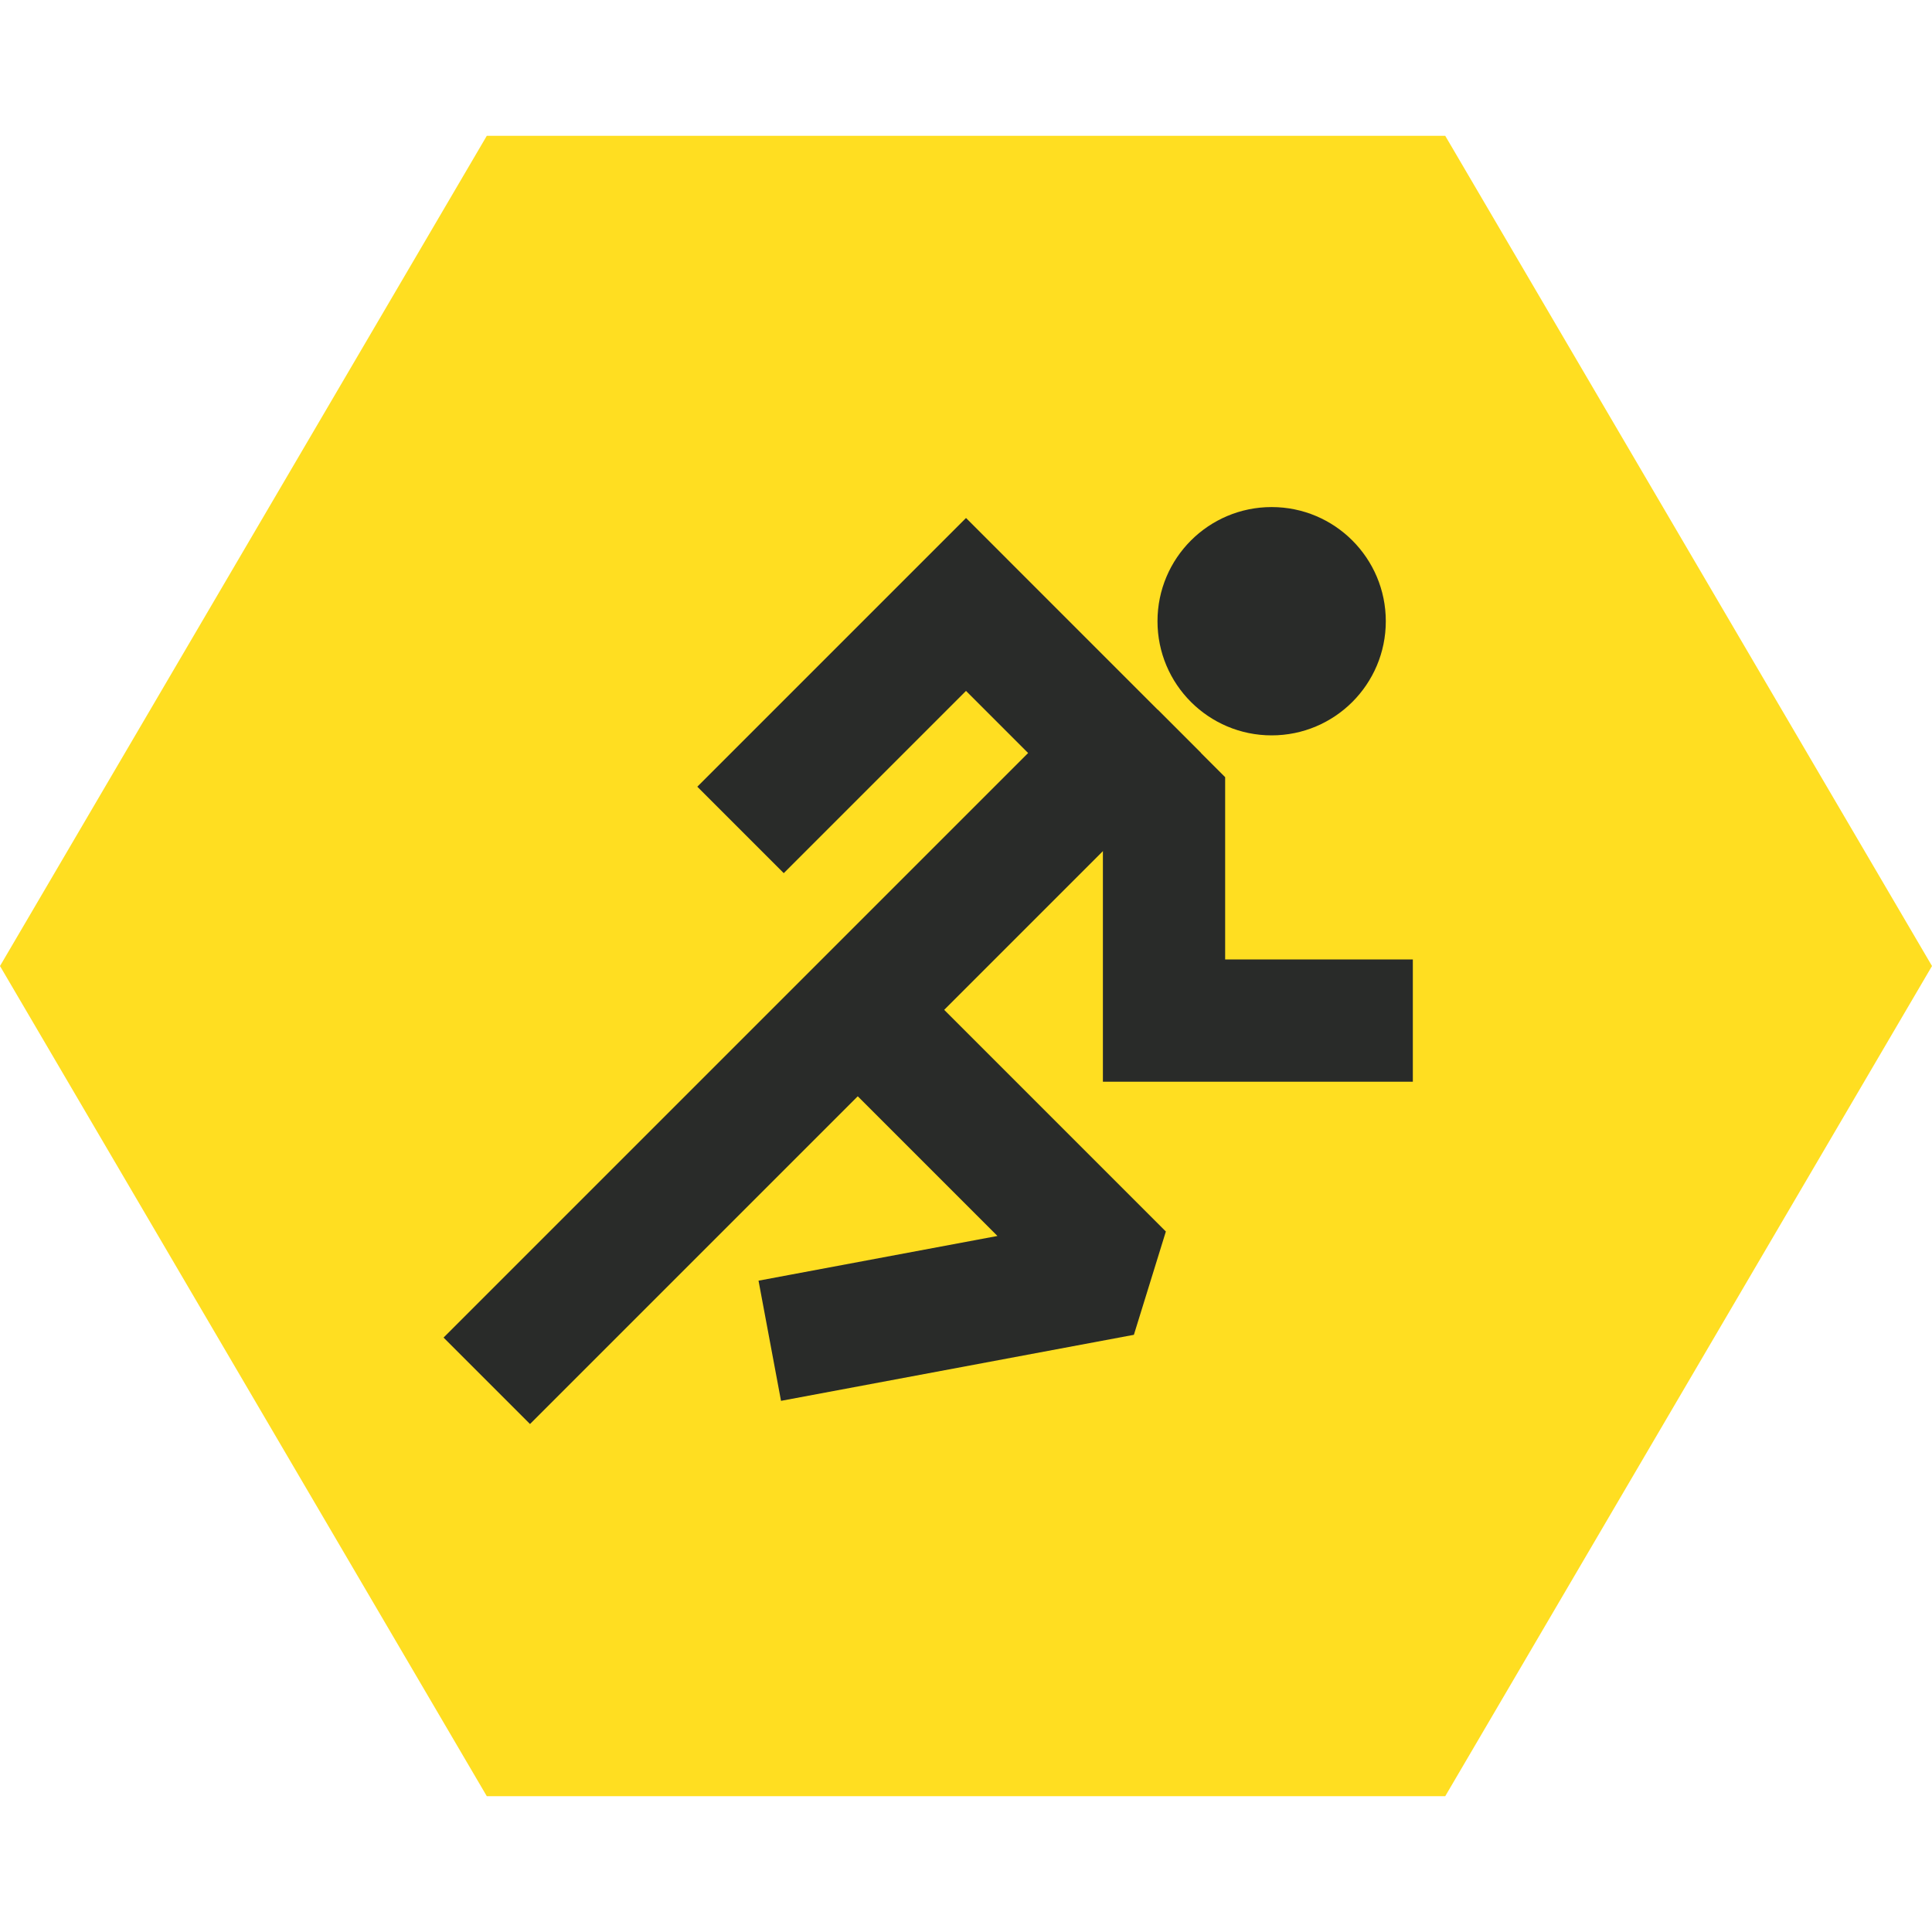 <?xml version="1.0" encoding="UTF-8" standalone="no"?>
<!-- Created with Inkscape (http://www.inkscape.org/) -->

<svg
   width="256"
   height="256"
   viewBox="0 0 67.733 67.733"
   version="1.1"
   id="svg1"
   xml:space="preserve"
   xmlns="http://www.w3.org/2000/svg"
   xmlns:svg="http://www.w3.org/2000/svg"><defs
     id="defs1"><linearGradient
       id="swatch12"><stop
         style="stop-color:#000000;stop-opacity:1;"
         offset="0"
         id="stop12" /></linearGradient></defs><g
     id="layer1"
     style="display:inline"><path
       style="fill:#ffde21;fill-opacity:1;stroke-width:0.265"
       d="M 17.066,4.762 0,33.867 17.066,62.971 H 50.668 L 67.733,33.867 50.668,4.762 Z"
       id="path8" /><path
       style="fill:none;stroke:#292b29;stroke-width:4.286;stroke-dasharray:none;stroke-opacity:1"
       d="M 17.066,48.409 39.075,26.4 33.867,21.191 25.962,29.096"
       id="path12" /><path
       style="fill:none;stroke:#292b29;stroke-width:4.286;stroke-dasharray:none;stroke-opacity:1"
       d="m 39.075,26.4 1.734,1.734 v 7.647 h 8.723"
       id="path13" /><path
       style="fill:none;stroke:#292b29;stroke-width:4.286;stroke-linejoin:bevel;stroke-dasharray:none;stroke-opacity:1"
       d="m 30.071,35.403 9.287,9.287 -12.371,2.315"
       id="path14" /><circle
       style="fill:#292b29;fill-opacity:1;stroke-width:0.265"
       id="path15"
       cx="44.582"
       cy="21.779"
       r="4.002" /></g></svg>
